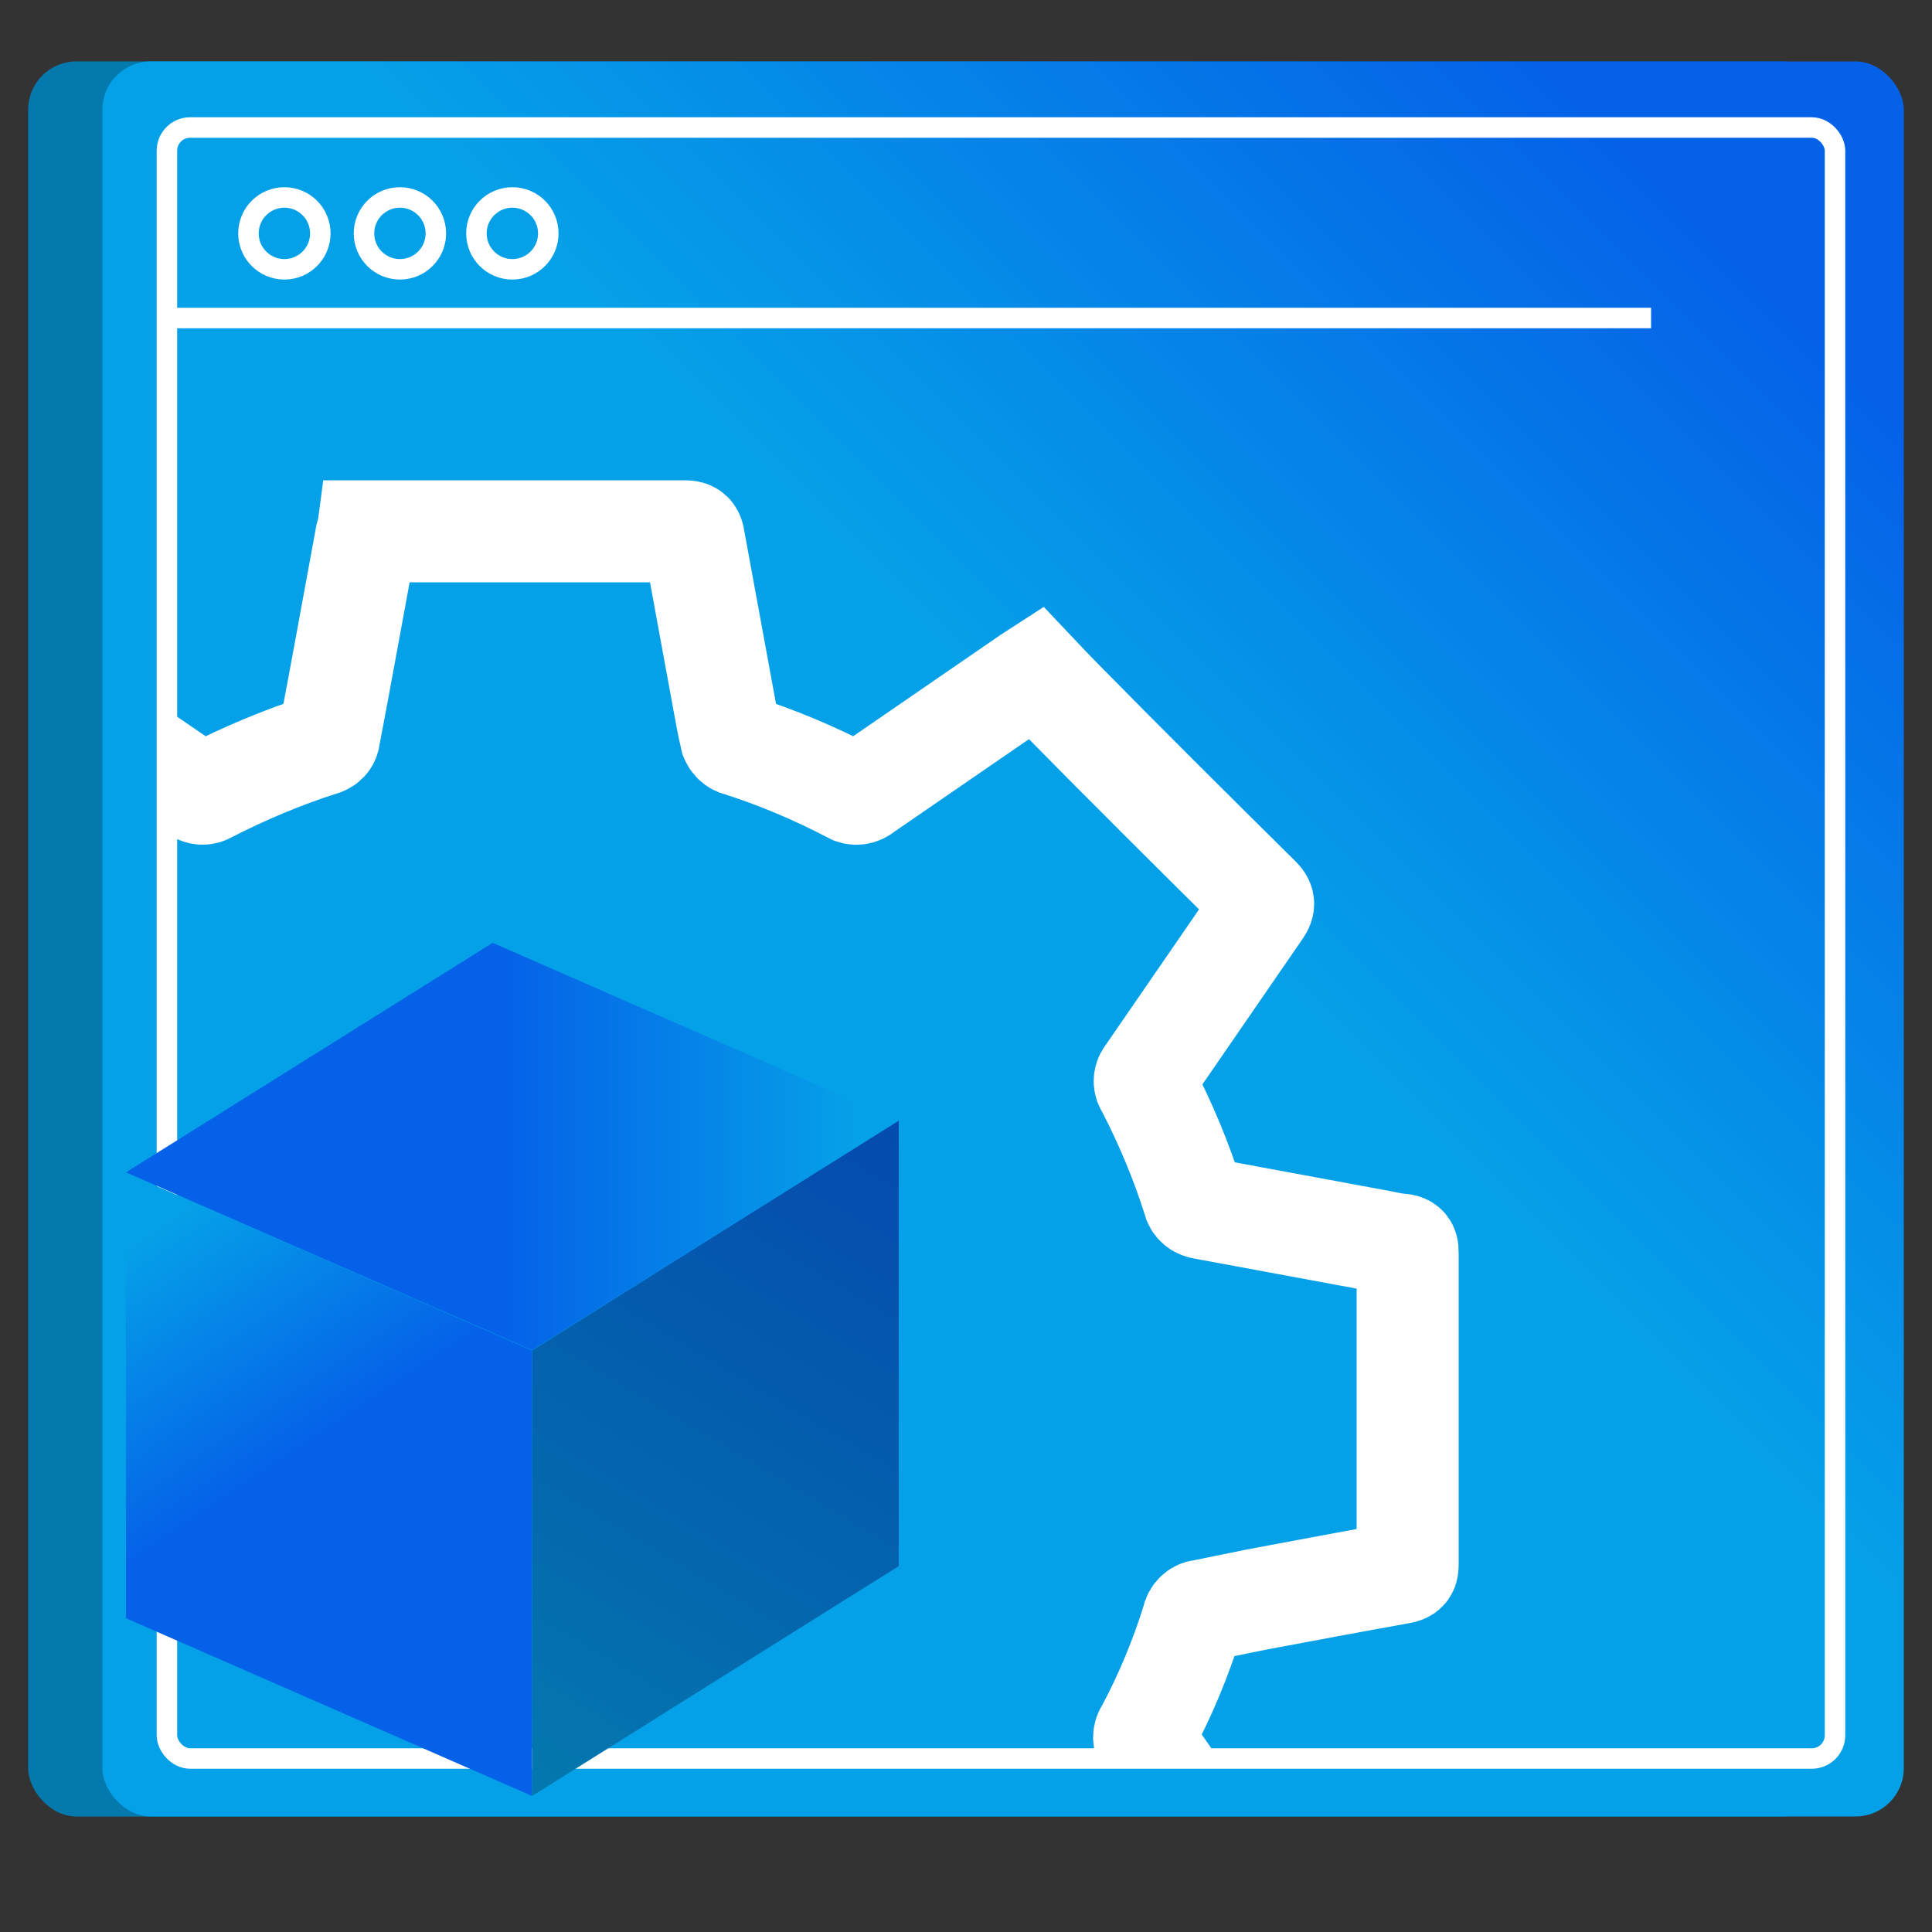 <?xml version="1.0" encoding="UTF-8"?>
<svg id="Layer_1" data-name="Layer 1" xmlns="http://www.w3.org/2000/svg" xmlns:xlink="http://www.w3.org/1999/xlink" viewBox="0 0 50 50">
  <rect x="0" y="0" width="50" height="50" fill="#333333" stroke="none"/>
  <defs>
    <style>
      .cls-1, .cls-2, .cls-3 {
        fill: none;
      }

      .cls-4 {
        fill: url(#linear-gradient);
      }

      .cls-5 {
        clip-path: url(#clippath);
      }

      .cls-2 {
        stroke-width: .53px;
      }

      .cls-2, .cls-3 {
        stroke: #fff;
        stroke-miterlimit: 10;
      }

      .cls-3 {
        stroke-width: 2.64px;
      }

      .cls-6 {
        fill: url(#linear-gradient-3);
      }

      .cls-7 {
        fill: url(#linear-gradient-4);
      }

      .cls-8 {
        fill: url(#linear-gradient-2);
      }

      .cls-9 {
        fill: url(#linear-gradient-5);
      }

      .cls-10 {
        isolation: isolate;
        opacity: .25;
      }
    </style>
    <linearGradient id="linear-gradient" x1="27.93" y1="-2677" x2="43.24" y2="-2661.68" gradientTransform="translate(0 -2656.59) scale(1 -1)" gradientUnits="userSpaceOnUse">
      <stop offset="0" stop-color="#05a1e8"/>
      <stop offset="1" stop-color="#0562e8"/>
    </linearGradient>
    <linearGradient id="linear-gradient-2" x1="28.89" y1="-2677.95" x2="44.21" y2="-2662.64" xlink:href="#linear-gradient"/>
    <clipPath id="clippath">
      <rect class="cls-1" x="4.39" y="10.07" width="34.17" height="35.44"/>
    </clipPath>
    <linearGradient id="linear-gradient-3" x1="13.4" y1="-2702.9" x2="23.73" y2="-2685.59" xlink:href="#linear-gradient"/>
    <linearGradient id="linear-gradient-4" x1="4.05" y1="-2688.31" x2="7.87" y2="-2694.03" xlink:href="#linear-gradient"/>
    <linearGradient id="linear-gradient-5" x1="22.17" y1="-2686.26" x2="13.09" y2="-2686.26" xlink:href="#linear-gradient"/>
  </defs>
  <rect class="cls-4" x=".73" y="1.59" width="46.62" height="45.42" rx="1.25" ry="1.25"/>
  <rect class="cls-10" x=".73" y="1.59" width="46.62" height="45.42" rx="1.25" ry="1.25"/>
  <rect class="cls-8" x="2.65" y="1.59" width="46.62" height="45.42" rx="1.25" ry="1.25"/>
  <rect class="cls-2" x="4.32" y="3.3" width="43.17" height="42.21" rx=".6" ry=".6"/>
  <line class="cls-2" x1="4.33" y1="8.23" x2="42.73" y2="8.23"/>
  <circle class="cls-2" cx="7.36" cy="6.04" r=".93"/>
  <circle class="cls-2" cx="10.35" cy="6.04" r=".93"/>
  <circle class="cls-2" cx="13.26" cy="6.04" r=".93"/>
  <g class="cls-5">
    <path class="cls-3" d="M9.51,59.2c-.09-.48-.18-.95-.27-1.43-.2-1.05-.38-2.11-.58-3.16-.05-.26-.09-.53-.15-.77-.02-.07-.06-.12-.12-.15-1.05-.33-2.06-.74-3.03-1.25-.08-.04-.17-.04-.24,0-1.44,.98-2.87,1.97-4.31,2.96l-.13,.08-5.97-5.93,.67-.99,2.35-3.42c.08-.09,.1-.22,.03-.32-.49-.91-.89-1.87-1.19-2.86-.04-.16-.18-.28-.35-.28l-2.96-.53c-.7-.13-1.4-.27-2.11-.39-.13,0-.15-.08-.15-.2v-8.1c0-.15,.05-.19,.18-.22l5.09-.94c.13,0,.23-.09,.26-.21,.32-1.01,.72-2,1.22-2.94,.06-.1,.04-.23-.04-.32-.98-1.43-1.97-2.86-2.95-4.29-.03-.04-.06-.08-.08-.12L.67,17.45l1.51,1.05c.98,.67,1.96,1.35,2.94,2.01,.08,.04,.17,.04,.24,0,.97-.5,1.97-.92,3.01-1.25,.07-.03,.12-.08,.14-.15,.33-1.73,.64-3.46,.96-5.19,0-.05,.03-.1,.04-.17h8.22c.17,0,.21,.06,.23,.21,.25,1.38,.51,2.76,.76,4.14,.06,.33,.12,.67,.2,1.01,.03,.07,.08,.13,.15,.16,1.02,.32,2.01,.74,2.95,1.23,.1,.07,.24,.05,.33-.03l4.29-2.95,.17-.11c.19,.2,.38,.41,.58,.61,1.73,1.76,3.47,3.49,5.21,5.21,.11,.11,.12,.18,.03,.31l-2.96,4.3c-.06,.08-.06,.2,0,.28,.49,.94,.9,1.92,1.22,2.93,.02,.12,.12,.2,.24,.22l4.59,.85c.17,.03,.35,.08,.53,.09s.18,.09,.18,.23v8.02c0,.15,0,.22-.2,.25-1.24,.22-2.49,.46-3.73,.69l-1.37,.28c-.13,0-.24,.1-.26,.23-.31,1-.71,1.96-1.2,2.88-.08,.1-.08,.25,0,.35,.99,1.42,1.96,2.85,2.94,4.27,.08,.12,.08,.19,0,.3l-5.71,5.67-.12,.11c-.4-.27-.8-.53-1.2-.82l-3.23-2.22c-.08-.06-.2-.06-.28,0-.94,.5-1.93,.91-2.95,1.23-.1,.01-.17,.1-.18,.2-.24,1.32-.49,2.64-.73,3.96-.08,.45-.17,.91-.26,1.37l-8.45-.02Z"/>
  </g>
  <polygon class="cls-6" points="23.26 40.53 13.77 46.48 13.77 34.95 23.26 29 23.26 40.53"/>
  <polygon class="cls-10" points="23.26 40.53 13.77 46.48 13.77 34.95 23.26 29 23.26 40.53"/>
  <polygon class="cls-7" points="3.26 41.88 13.77 46.48 13.77 34.95 3.26 30.35 3.26 41.88"/>
  <polygon class="cls-9" points="3.26 30.34 13.77 34.94 23.26 29 12.75 24.4 3.26 30.34"/>
</svg>